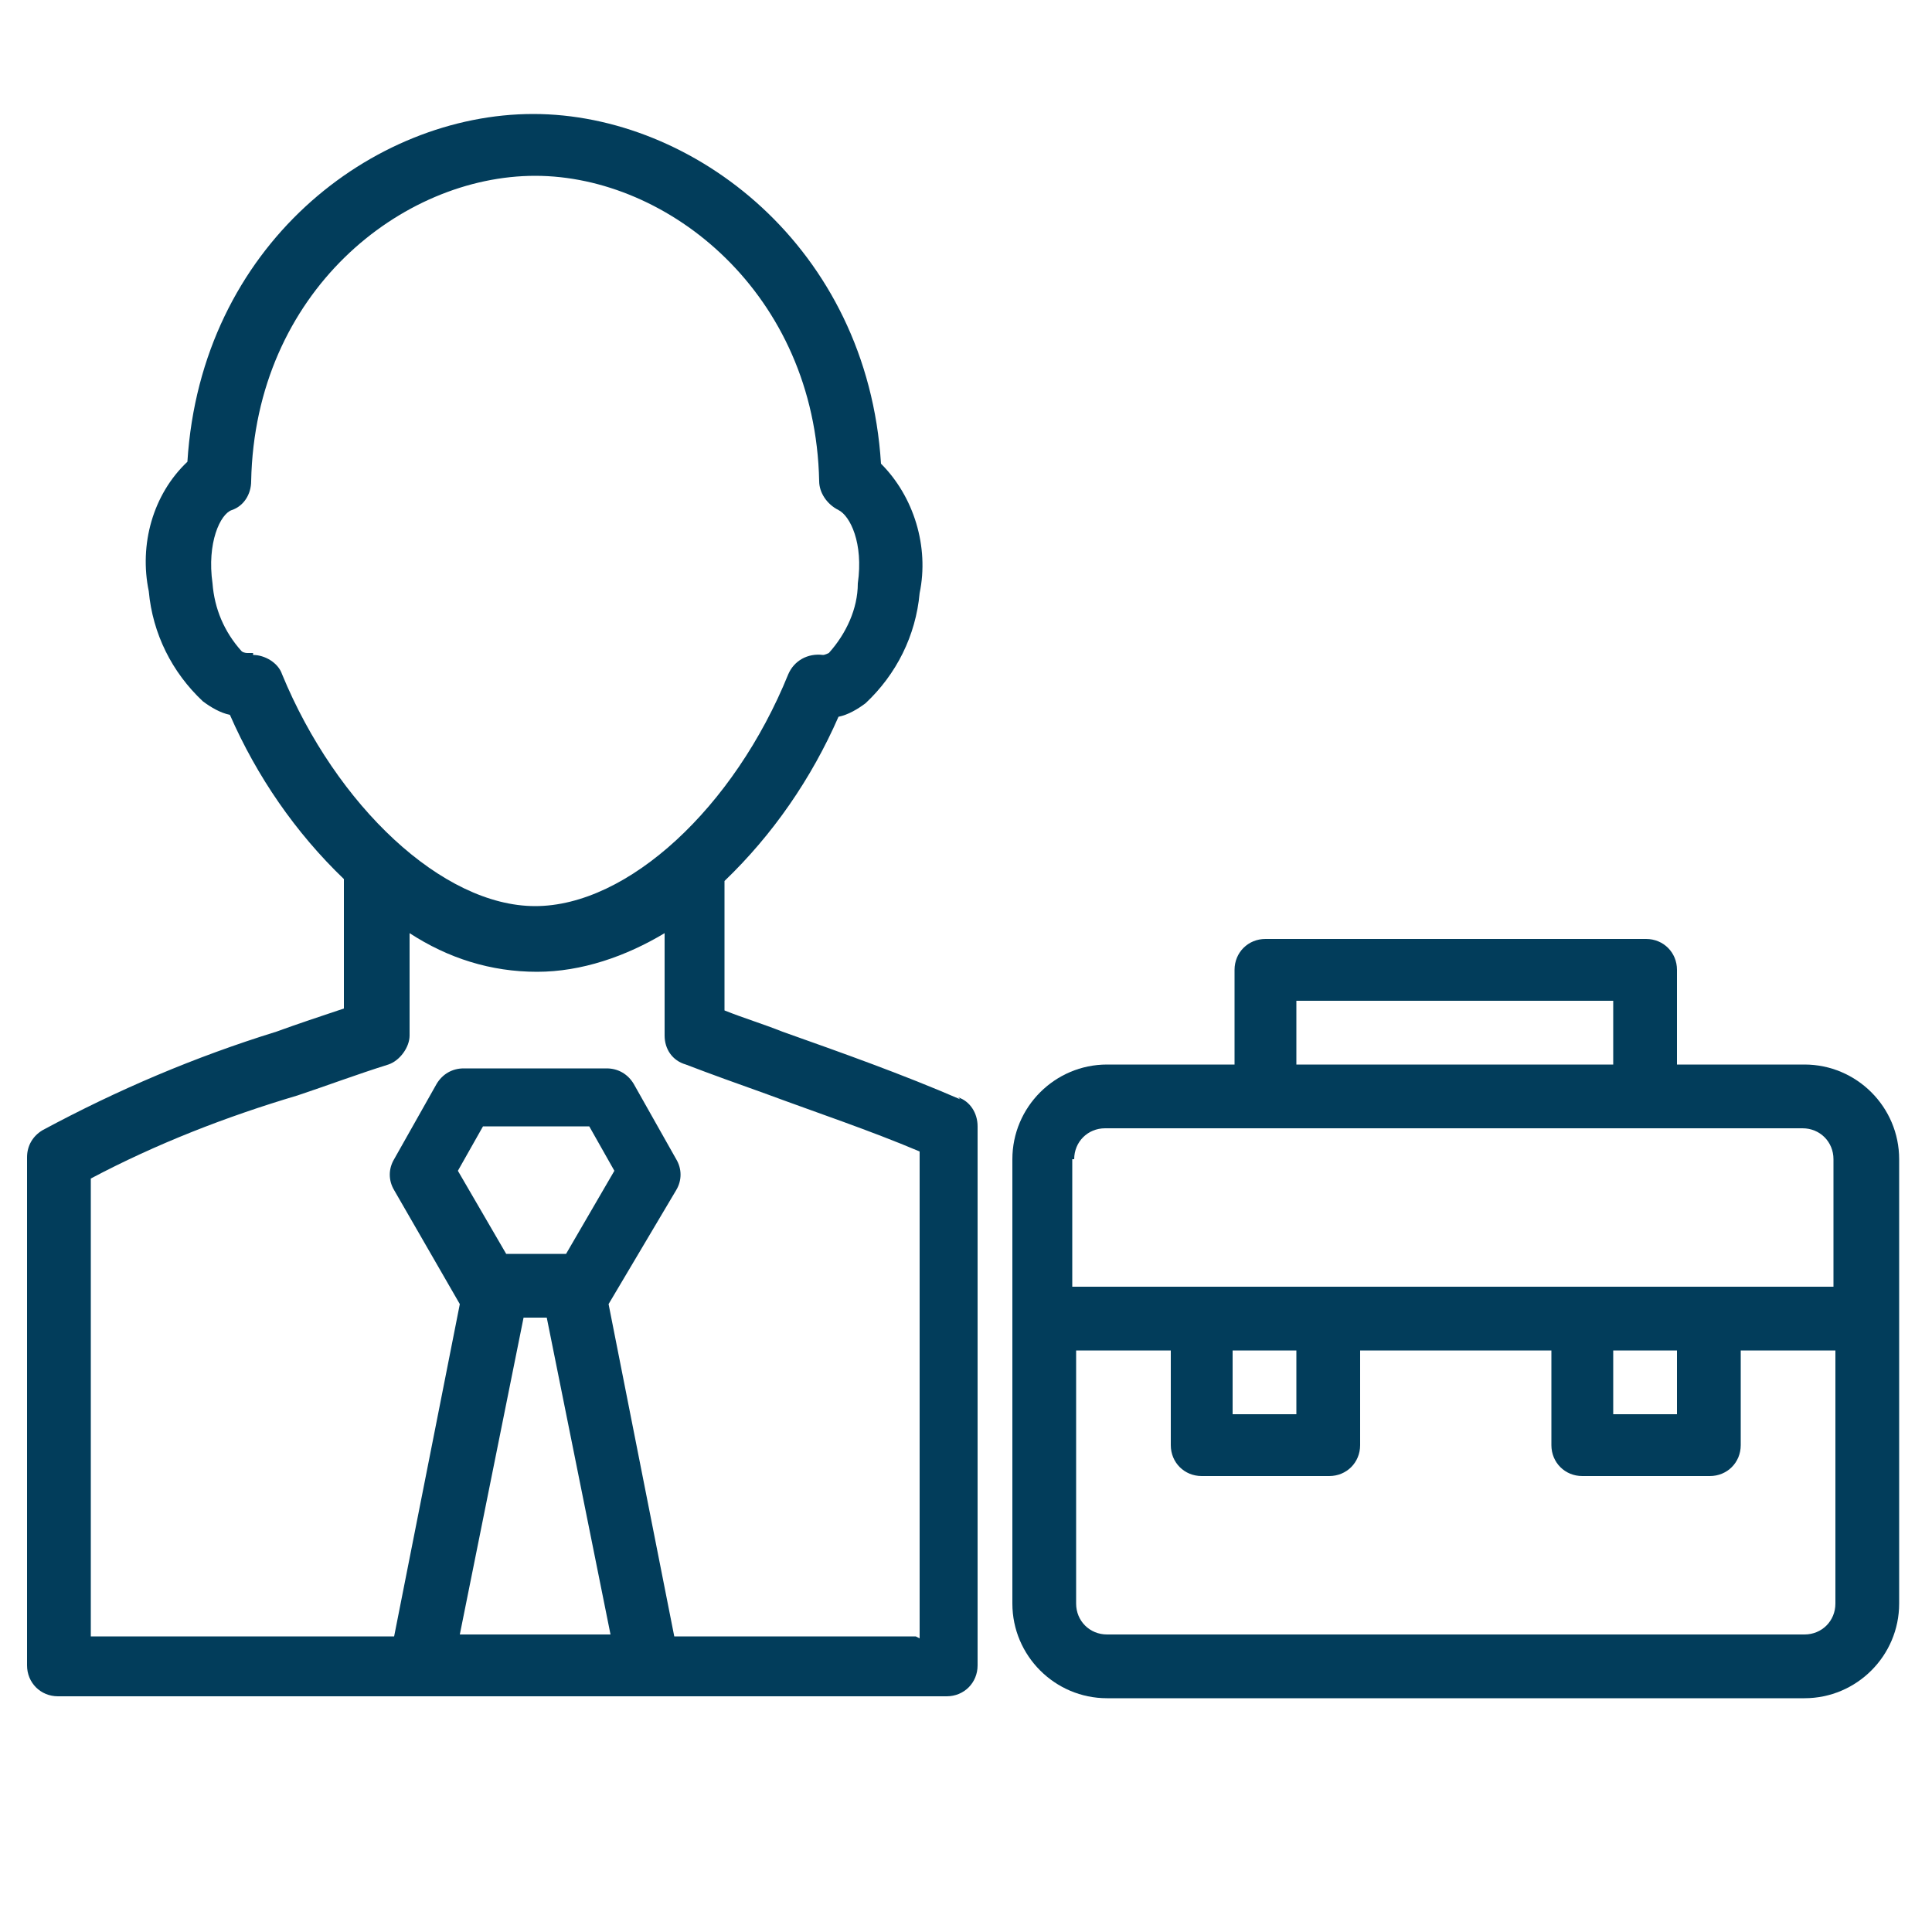 <?xml version="1.0" encoding="UTF-8"?>
<svg id="Layer_1" data-name="Layer 1" xmlns="http://www.w3.org/2000/svg" version="1.1" viewBox="0 0 100 100">
  <defs>
    <style>
      .cls-1 {
        fill: #023d5b;
        stroke-width: 0px;
      }
    </style>
  </defs>
  <path class="cls-1" d="M49.7,56.9c-3-1.3-6.1-2.4-9.2-3.5-1-.4-2-.7-3-1.1v-6.7c2.5-2.4,4.5-5.3,5.9-8.5.5-.1,1-.4,1.4-.7,1.6-1.5,2.6-3.5,2.8-5.7.5-2.4-.3-5-2-6.7-.7-11.2-9.7-18.1-18-18.1S10.4,12.7,9.7,23.9c-1.8,1.7-2.5,4.3-2,6.7.2,2.2,1.2,4.2,2.8,5.7.4.3.9.6,1.4.7,1.4,3.2,3.4,6.1,5.9,8.5v6.7c-1.2.4-2.4.8-3.5,1.2-4.2,1.3-8.2,3-12.1,5.1-.5.3-.8.8-.8,1.4v26.3c0,.9.7,1.6,1.6,1.6h46c.9,0,1.6-.7,1.6-1.6v-27.9c0-.7-.4-1.3-1-1.5ZM13.1,33.8c0,0-.2,0-.3,0h0c0,0-.2,0-.3-.1-.9-1-1.4-2.2-1.5-3.5-.3-2.1.4-3.6,1-3.8.6-.2,1-.8,1-1.5.2-9.8,7.8-15.8,14.7-15.8s14.5,6.1,14.7,15.8c0,.6.4,1.2,1,1.5s1.3,1.7,1,3.8c0,1.3-.6,2.6-1.5,3.6,0,0-.2.1-.3.1h0c-.8-.1-1.5.3-1.8,1-2.8,6.9-8.3,12-13.1,12s-10.3-5.2-13.1-12c-.2-.6-.9-1-1.5-1ZM29.2,64.9h-3l-2.5-4.3,1.3-2.3h5.5l1.3,2.3-2.5,4.3ZM27.1,68.2h1.2l3.3,16.4h-7.8l3.3-16.4ZM47.4,84.7h-12.5l-3.4-17.2s0,0,0,0l3.5-5.9c.3-.5.3-1.1,0-1.6l-2.2-3.9c-.3-.5-.8-.8-1.4-.8h-7.4c-.6,0-1.1.3-1.4.8l-2.2,3.9c-.3.5-.3,1.1,0,1.6l3.4,5.9s0,0,0,0l-3.4,17.2H4.7v-23.7c3.4-1.8,7-3.2,10.7-4.3,1.5-.5,3.1-1.1,4.7-1.6.6-.2,1.1-.9,1.1-1.5v-5.3c2,1.3,4.2,2,6.6,2,2.3,0,4.6-.8,6.6-2v5.3c0,.7.4,1.3,1.1,1.5,1.3.5,2.7,1,4.1,1.5,2.7,1,5.4,1.9,8,3v25.2Z"/>
  <path class="cls-1" d="M93.4,55.1h-6.6v-4.9c0-.9-.7-1.6-1.6-1.6h-19.7c-.9,0-1.6.7-1.6,1.6v4.9h-6.6c-2.7,0-4.9,2.2-4.9,4.9v23c0,2.7,2.2,4.9,4.9,4.9h36.1c2.7,0,4.9-2.2,4.9-4.9v-23c0-2.7-2.2-4.9-4.9-4.9ZM67.1,51.8h16.4v3.3h-16.4v-3.3ZM55.6,60c0-.9.7-1.6,1.6-1.6h36.1c.9,0,1.6.7,1.6,1.6v6.6h-39.4v-6.6ZM83.5,69.9h3.3v3.3h-3.3v-3.3ZM63.8,69.9h3.3v3.3h-3.3v-3.3ZM95,83c0,.9-.7,1.6-1.6,1.6h-36.1c-.9,0-1.6-.7-1.6-1.6v-13.1h4.9v4.9c0,.9.7,1.6,1.6,1.6h6.6c.9,0,1.6-.7,1.6-1.6v-4.9h9.9v4.9c0,.9.7,1.6,1.6,1.6h6.6c.9,0,1.6-.7,1.6-1.6v-4.9h4.9v13.1Z"/>
</svg>
